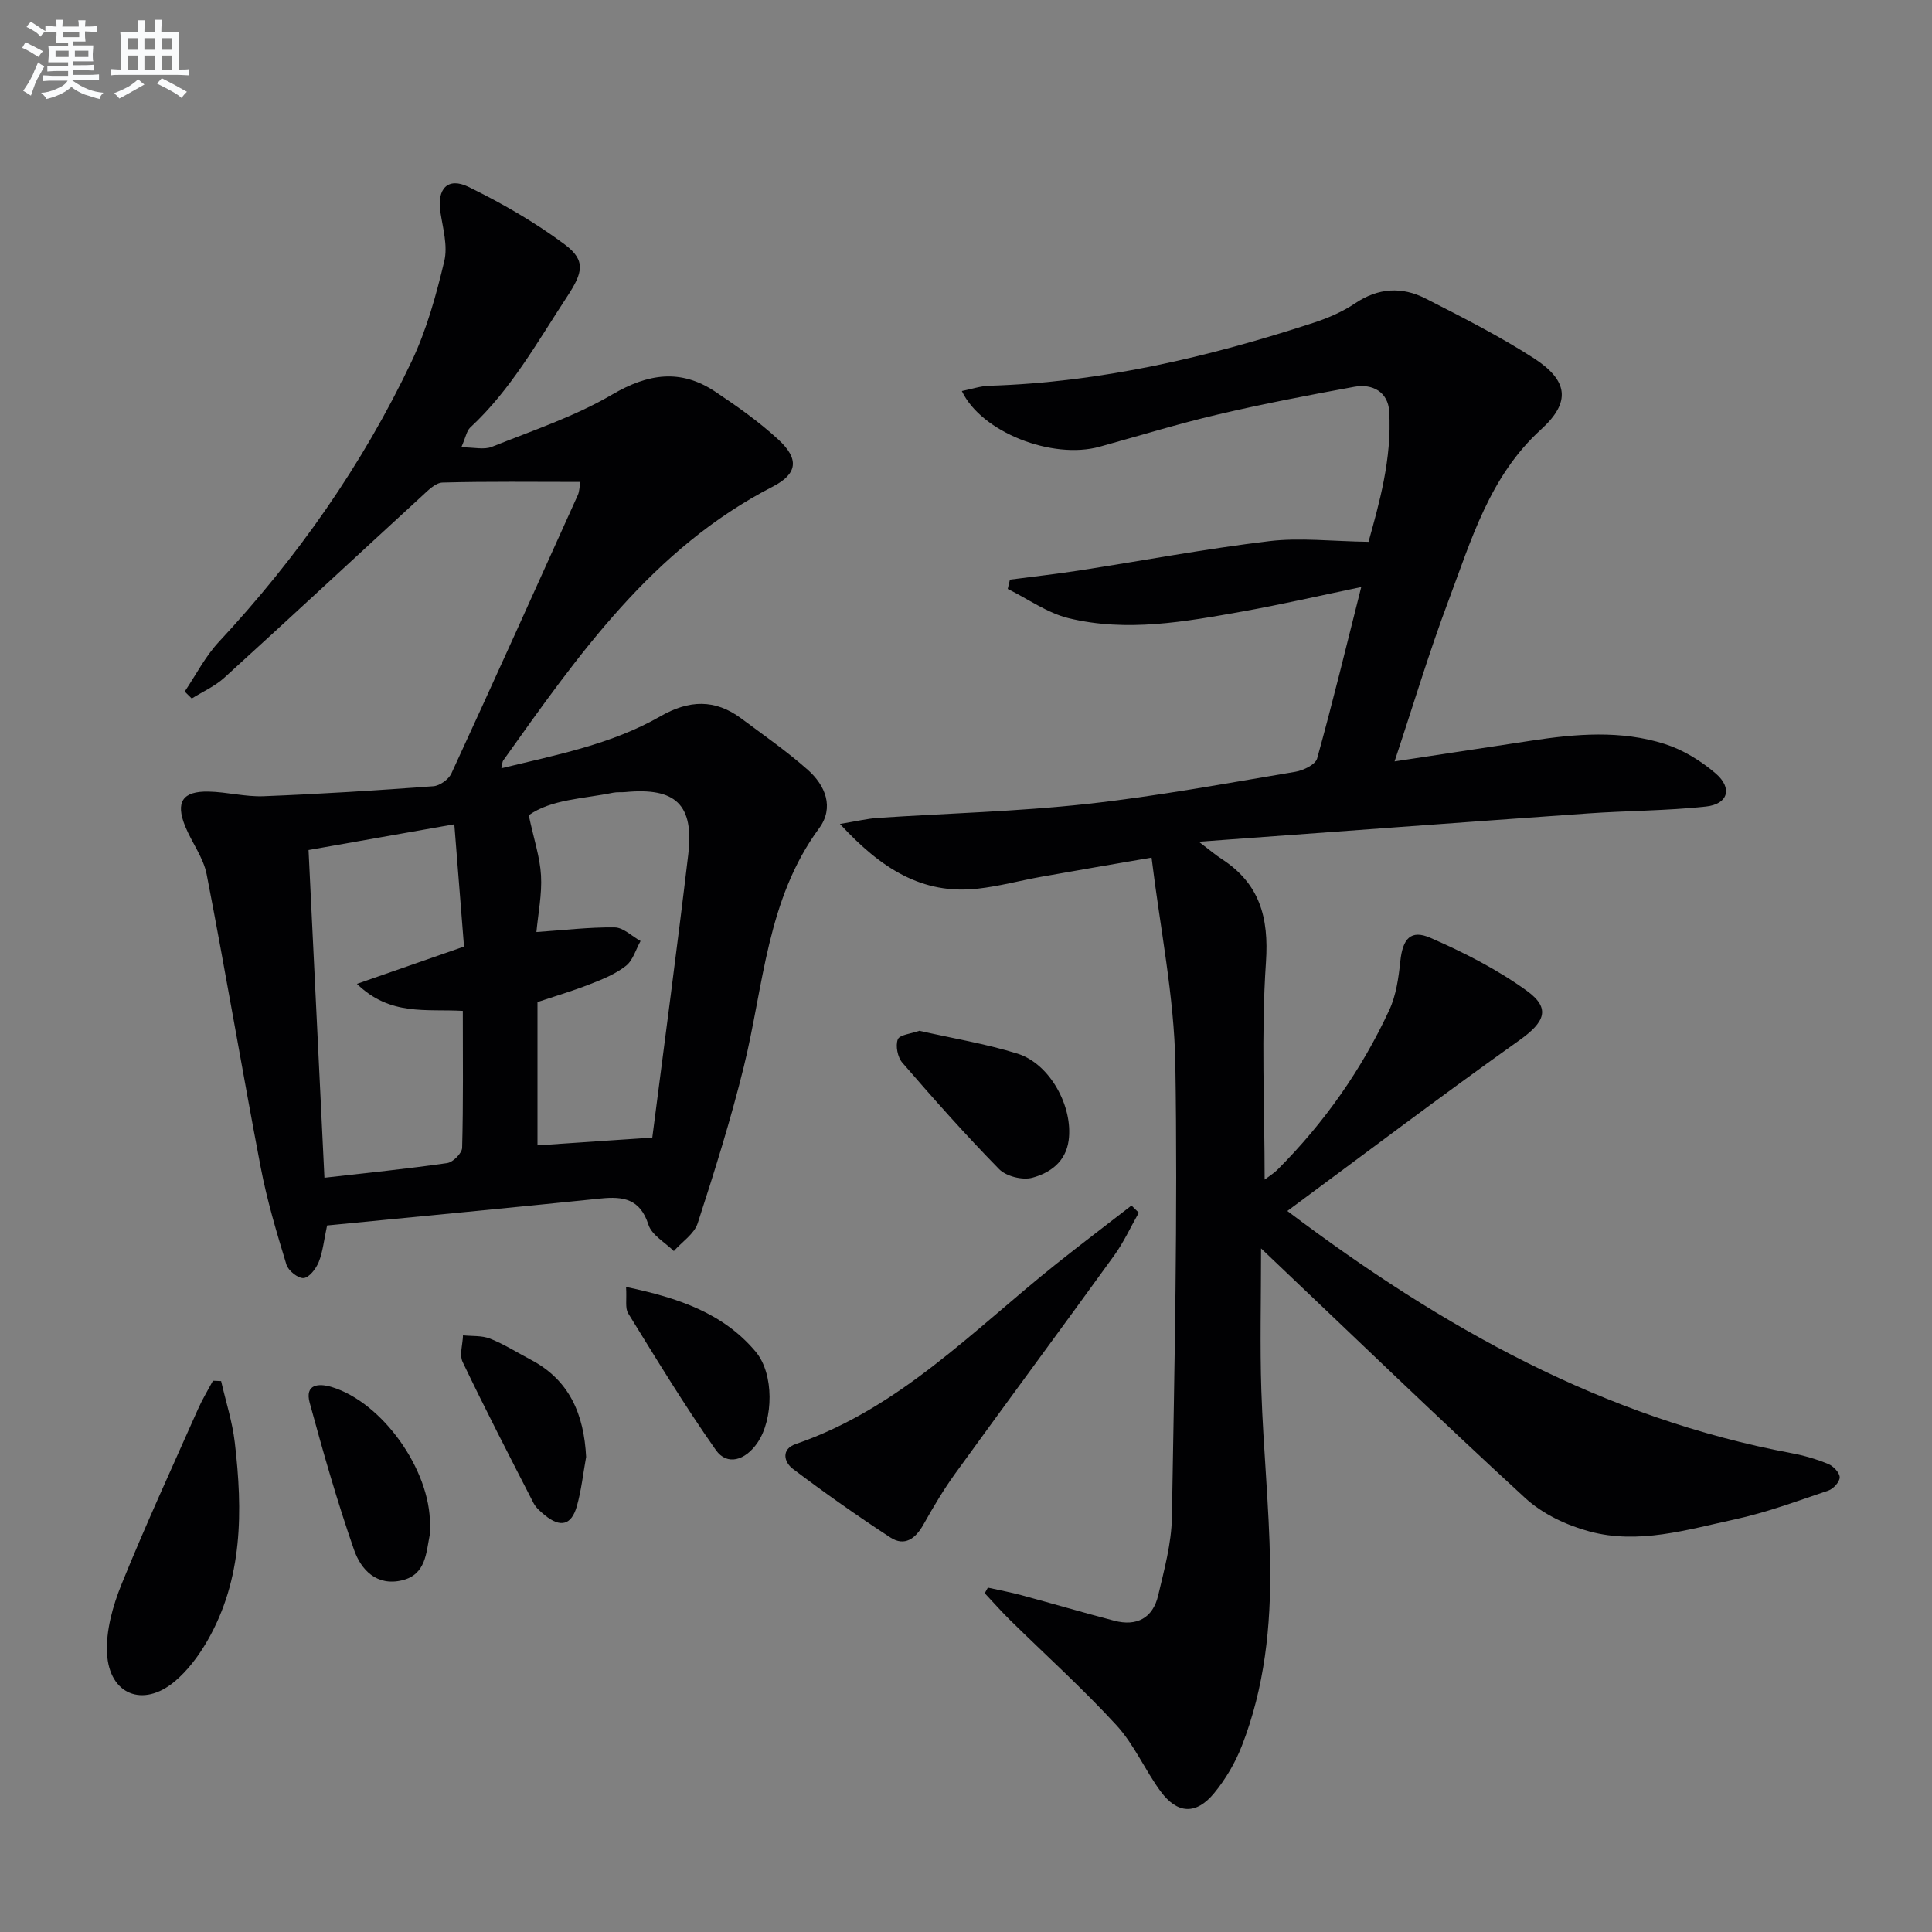 <svg enable-background="new 0 0 400 400" viewBox="0 0 400 400" xmlns="http://www.w3.org/2000/svg"><rect x="0" y="0" width="400" height="400" fill="#808080" stroke="none"/><g fill="#010103"><path d="m204.53 328.7c2.32.52 4.67.95 6.96 1.57 6.41 1.73 12.77 3.6 19.19 5.28 4.67 1.23 8.01-.54 9.11-5.24 1.25-5.31 2.74-10.73 2.84-16.13.53-31.3 1.22-62.62.71-93.91-.23-14-3.13-27.96-4.92-42.71-8.22 1.42-15.52 2.65-22.8 3.96-4.41.79-8.76 1.98-13.2 2.47-11.51 1.29-20.04-4.19-28.52-13.4 3.38-.55 5.62-1.1 7.88-1.25 14.39-.96 28.84-1.31 43.15-2.88 14.49-1.58 28.87-4.27 43.26-6.67 1.66-.28 4.16-1.49 4.51-2.76 3.19-11.48 6-23.07 9.13-35.49-8.76 1.82-16.59 3.63-24.49 5.04-11.96 2.14-24.03 4.34-36.09 1.41-4.43-1.08-8.42-3.99-12.61-6.06.15-.64.3-1.28.45-1.92 4.79-.63 9.59-1.16 14.36-1.9 13.11-2.03 26.16-4.49 39.32-6.07 6.42-.77 13.02.03 20.57.14 2.16-7.81 4.87-17.16 4.28-27.01-.24-3.98-3.4-5.78-7.21-5.09-9.46 1.73-18.92 3.54-28.28 5.74-8.24 1.93-16.34 4.43-24.5 6.68-9.75 2.68-24.43-2.97-28.49-11.54 2.01-.4 3.82-1.03 5.66-1.09 23.13-.71 45.38-5.92 67.24-13.07 2.97-.97 5.96-2.27 8.54-4.01 4.79-3.22 9.69-3.48 14.58-.98 7.55 3.85 15.15 7.71 22.27 12.27 7.27 4.67 7.89 9.14 1.62 14.84-10.67 9.71-14.44 22.89-19.2 35.56-4.01 10.67-7.28 21.62-11.12 33.16 10.01-1.52 19.15-2.9 28.29-4.29 9.26-1.42 18.59-2.2 27.64.68 3.8 1.21 7.51 3.49 10.56 6.11 3.54 3.05 2.56 6.36-2.04 6.85-8.08.87-16.25.85-24.37 1.42-26.34 1.86-52.66 3.82-80.61 5.86 2.3 1.75 3.44 2.73 4.7 3.55 7.88 5.1 9.84 12.07 9.2 21.42-1.01 14.86-.27 29.83-.27 44.98.81-.62 1.9-1.27 2.76-2.15 9.6-9.64 17.34-20.64 23.05-32.96 1.42-3.07 1.92-6.67 2.28-10.09.49-4.66 2.13-6.65 6.28-4.83 6.93 3.03 13.82 6.53 19.92 10.95 5.06 3.66 3.66 6.52-1.53 10.22-16.09 11.44-31.83 23.36-48.06 35.36 32.15 24.27 65.56 42.88 104.41 50.15 2.59.48 5.17 1.24 7.6 2.24 1.04.43 2.34 1.8 2.35 2.75.01.94-1.31 2.39-2.34 2.74-6.43 2.17-12.84 4.56-19.45 5.99-9.85 2.13-19.87 5.21-29.98 2.49-4.75-1.27-9.74-3.62-13.32-6.91-18.13-16.65-35.82-33.77-54.71-51.7 0 10.73-.25 20.11.06 29.47.4 11.96 1.61 23.9 1.81 35.86.21 12.84-1.14 25.6-5.86 37.69-1.36 3.49-3.36 6.89-5.74 9.78-3.72 4.51-7.62 4.31-11.08-.4-3.24-4.41-5.46-9.68-9.12-13.67-6.96-7.58-14.63-14.5-21.98-21.72-1.83-1.8-3.54-3.74-5.3-5.62.21-.38.43-.77.65-1.16z"/><path d="m67.72 253.72c-.67 3.11-.88 5.47-1.73 7.57-.56 1.38-1.98 3.23-3.13 3.32s-3.18-1.53-3.56-2.79c-2.02-6.63-4.02-13.31-5.32-20.11-3.86-20.2-7.27-40.48-11.19-60.67-.67-3.48-3.08-6.59-4.45-9.96-2.04-5.03-.56-7.3 4.84-7.19 3.81.08 7.62 1.11 11.4.96 11.73-.46 23.45-1.2 35.16-2.07 1.32-.1 3.14-1.41 3.71-2.63 8.83-19.17 17.51-38.41 26.18-57.65.32-.71.32-1.56.54-2.72-9.73 0-19.15-.13-28.56.13-1.48.04-3.05 1.69-4.34 2.87-13.61 12.49-27.14 25.08-40.8 37.51-1.95 1.78-4.5 2.91-6.77 4.33-.49-.48-.97-.96-1.46-1.44 2.32-3.44 4.25-7.25 7.04-10.25 16.22-17.42 29.78-36.68 39.97-58.17 3.09-6.51 5.05-13.64 6.73-20.68.76-3.17-.29-6.83-.81-10.23-.72-4.74 1.53-7.25 5.82-5.16 6.94 3.39 13.75 7.31 19.93 11.92 4.45 3.32 3.73 5.86.54 10.73-6.2 9.44-11.68 19.37-20.1 27.17-.74.69-.92 1.98-1.85 4.1 2.63 0 4.7.55 6.3-.09 8.42-3.37 17.16-6.28 24.93-10.83 7.46-4.37 14.18-5.37 21.34-.6 4.54 3.03 9.06 6.22 13.06 9.91 4.36 4.02 4.02 7.09-1.17 9.76-24.86 12.79-40.22 34.83-55.79 56.7-.18.25-.16.63-.38 1.6 11.47-2.78 22.83-4.96 32.95-10.77 5.87-3.37 11.27-3.61 16.71.45 4.66 3.48 9.46 6.81 13.8 10.66 3.63 3.22 5.49 7.78 2.34 12.07-10.87 14.76-11.47 32.59-15.61 49.41-2.69 10.92-6.06 21.68-9.54 32.38-.72 2.22-3.25 3.85-4.94 5.76-1.82-1.8-4.57-3.3-5.26-5.46-1.71-5.35-5.2-5.9-9.89-5.42-18.95 1.95-37.94 3.75-56.64 5.58zm28.1-44.43c-7.6-.44-15.01 1.12-21.92-5.59 7.77-2.71 14.68-5.11 22.17-7.72-.65-8.15-1.31-16.45-2.01-25.32-10.75 1.9-20.4 3.6-30.18 5.33 1.13 23.22 2.2 45.35 3.29 67.85 8.99-1.03 17.23-1.85 25.42-3.04 1.2-.17 3.06-2.04 3.09-3.16.25-9.29.14-18.58.14-28.35zm13.65-40.5c1.07 5 2.33 8.7 2.54 12.47.22 3.89-.59 7.83-.95 11.71 5.7-.39 10.95-1.03 16.2-.96 1.8.02 3.57 1.83 5.36 2.82-.98 1.75-1.57 3.99-3.02 5.13-2.16 1.7-4.86 2.8-7.47 3.81-3.64 1.43-7.41 2.54-10.85 3.7v29.66c8-.54 15.69-1.06 23.77-1.61 2.53-19.75 5.14-39.15 7.44-58.58 1.23-10.37-2.61-13.95-13.04-12.95-.83.08-1.69-.03-2.49.13-6.21 1.27-12.81 1.35-17.49 4.67z"/><path d="m235.78 251.07c-1.68 2.95-3.1 6.08-5.07 8.82-10.91 15.1-22.01 30.08-32.93 45.17-2.43 3.36-4.56 6.96-6.59 10.58-1.64 2.91-3.88 4.61-6.86 2.67-6.89-4.5-13.63-9.25-20.19-14.21-1.82-1.38-2.47-4.07.62-5.13 21.46-7.37 36.77-23.59 53.87-37.24 5.16-4.11 10.42-8.1 15.63-12.14.5.51 1.01.99 1.52 1.48z"/><path d="m45.78 285.94c.97 4.23 2.33 8.42 2.83 12.7 1.66 14.16 1.72 28.23-5.7 41.11-1.79 3.1-4.07 6.16-6.8 8.43-6.52 5.42-13.5 2.66-13.95-5.86-.25-4.71 1.19-9.82 2.99-14.28 4.96-12.24 10.49-24.24 15.85-36.31.89-2.01 2.05-3.91 3.09-5.86.56.02 1.12.04 1.69.07z"/><path d="m190.34 213.41c6.81 1.55 13.7 2.67 20.31 4.73 6.75 2.1 11.56 11.01 10.6 17.98-.61 4.46-3.87 6.73-7.53 7.72-2.03.55-5.4-.29-6.86-1.78-6.95-7.08-13.54-14.53-20.04-22.04-.98-1.13-1.45-3.5-.94-4.83.38-.97 2.76-1.16 4.46-1.78z"/><path d="m89.02 315.65c0 .67.11 1.36-.02 1.99-.78 3.85-.79 8.34-5.72 9.54-5.31 1.29-8.55-2.19-9.98-6.31-3.49-9.99-6.39-20.21-9.18-30.43-1.06-3.89 1.86-4.09 4.56-3.27 10.49 3.18 20.44 17.17 20.34 28.48z"/><path d="m129.62 266.45c10.82 2.26 20.12 5.41 26.83 13.4 3.86 4.59 3.69 14.01.38 18.85-2.53 3.7-6.3 4.8-8.61 1.53-6.45-9.16-12.27-18.77-18.16-28.31-.68-1.09-.27-2.84-.44-5.47z"/><path d="m121.35 301.64c-.62 3.41-.98 6.88-1.92 10.2-1.12 3.95-3.41 4.5-6.61 1.88-.89-.73-1.85-1.54-2.36-2.53-4.98-9.69-9.97-19.37-14.67-29.19-.71-1.49.01-3.67.07-5.53 1.89.2 3.92.01 5.62.69 2.9 1.15 5.57 2.86 8.35 4.32 8.13 4.26 11.07 11.39 11.52 20.16z"/></g><path d="m6.8 9.5c.6.3 1.3.7 2.1 1.1-.4.4-.7.8-.9 1.2-.7-.4-1.3-.8-1.8-1.1s-1.1-.6-1.6-.8c.2-.4.5-.8.7-1.2.4.2.8.5 1.5.8zm.9 6.9c-.3.6-.5 1.1-.7 1.7s-.4 1.1-.6 1.7c-.6-.4-1.1-.7-1.6-1 .7-1 1.2-1.8 1.5-2.4.3-.5.6-1.1.8-1.7.3-.6.5-1.2.8-1.8.3.3.8.6 1.3.8-.7 1.3-1.2 2.2-1.5 2.7zm.1-11c.4.3 1 .7 1.7 1.1-.5.2-.8.6-1.1 1.1-.5-.6-1-1-1.4-1.2s-.9-.6-1.5-.8c.2-.4.5-.7.9-1.1.5.3.9.6 1.4.9zm10.5 13.1c1 .4 2 .6 3.1.7-.4.4-.7.8-.8 1.3-.9-.2-1.9-.6-3-.9-1-.4-2-.9-2.8-1.6-.5.4-1.1.9-1.9 1.3s-1.9.9-3.3 1.2c-.1-.3-.5-.8-1.1-1.3 1 0 2.1-.3 3.2-.8 1.2-.5 1.9-1 2.3-1.7h-3.2c-.4 0-1 0-2 .1v-1.2c1 0 1.7.1 2 .1h3.3v-1h-2.3c-.2 0-.9 0-2 .1v-1.2c1.2 0 1.9.1 2 .1h2.3v-.8h-4.1c0-.7.1-1.2.1-1.6 0-.5 0-1.1-.1-1.8h4.1v-.7h-2.5c0-.6.1-1.1.1-1.6v-.6h-.5c-.4 0-1 0-1.8.1v-1.3c1.2 0 1.9.1 2.1.1h.2c0-.3 0-.8-.1-1.4h1.4c0 .6-.1 1-.1 1.4h3.4c0-.4 0-.8-.1-1.3h1.5c0 .4-.1.9-.1 1.3.7 0 1.5 0 2.5-.1v1.2c-1 0-1.8-.1-2.5-.1v.6c0 .3 0 .8.1 1.5h-2.5v.8h4.1c0 .8-.1 1.3-.1 1.8s0 1 .1 1.5h-4.1v.8h1.4c.8 0 1.8 0 2.9-.1v1.2c-1 0-1.9-.1-2.8-.1h-1.5v1h3.2c.3 0 1 0 2.1-.1v1.2c-1.1 0-1.8-.1-2.1-.1h-3.4l-.1.1c1.4 1 2.4 1.5 3.4 1.9zm-4.1-6.7v-1.3h-2.7v1.3zm2.2-4.1v-1.1h-3.4v1.1zm1.9 4.1v-1.3h-2.8v1.3z" fill="#fafbfc"/><path d="m37 6.7v2.3 5.4c1 0 1.8 0 2.2-.1v1.3c-.6 0-1.5-.1-2.5-.1h-11.9c-.7 0-1.3 0-1.8.1v-1.3c.5 0 1.1.1 2 .1v-5.2c0-1 0-1.8-.1-2.5h3.7c0-1.3 0-2.1-.1-2.5h1.5c0 .4-.1 1.3-.1 2.5h2.2c0-1.2 0-2.1-.1-2.6h1.5c0 .4-.1 1.3-.1 2.6zm-12.3 13.7c-.3-.4-.7-.8-1.1-1.1 1.1-.4 2.1-.9 2.9-1.3.8-.5 1.5-1 2.1-1.6.4.4.9.8 1.3 1.1-2.5 1.4-4.2 2.4-5.2 2.9zm3.9-10.1v-2.4h-2.2v2.4zm0 4.1v-2.9h-2.2v2.9zm3.5-4.1v-2.4h-2.2v2.4zm0 4.1v-2.9h-2.2v2.9zm.4 2.9 1-1.1c.6.3 1.4.7 2.5 1.3s2 1.1 2.7 1.5c-.4.4-.8.8-1.1 1.3-.8-.8-2.5-1.7-5.1-3zm3.1-7v-2.4h-2.1v2.4zm0 4.1v-2.9h-2.1v2.9z" fill="#fafbfc"/></svg>

